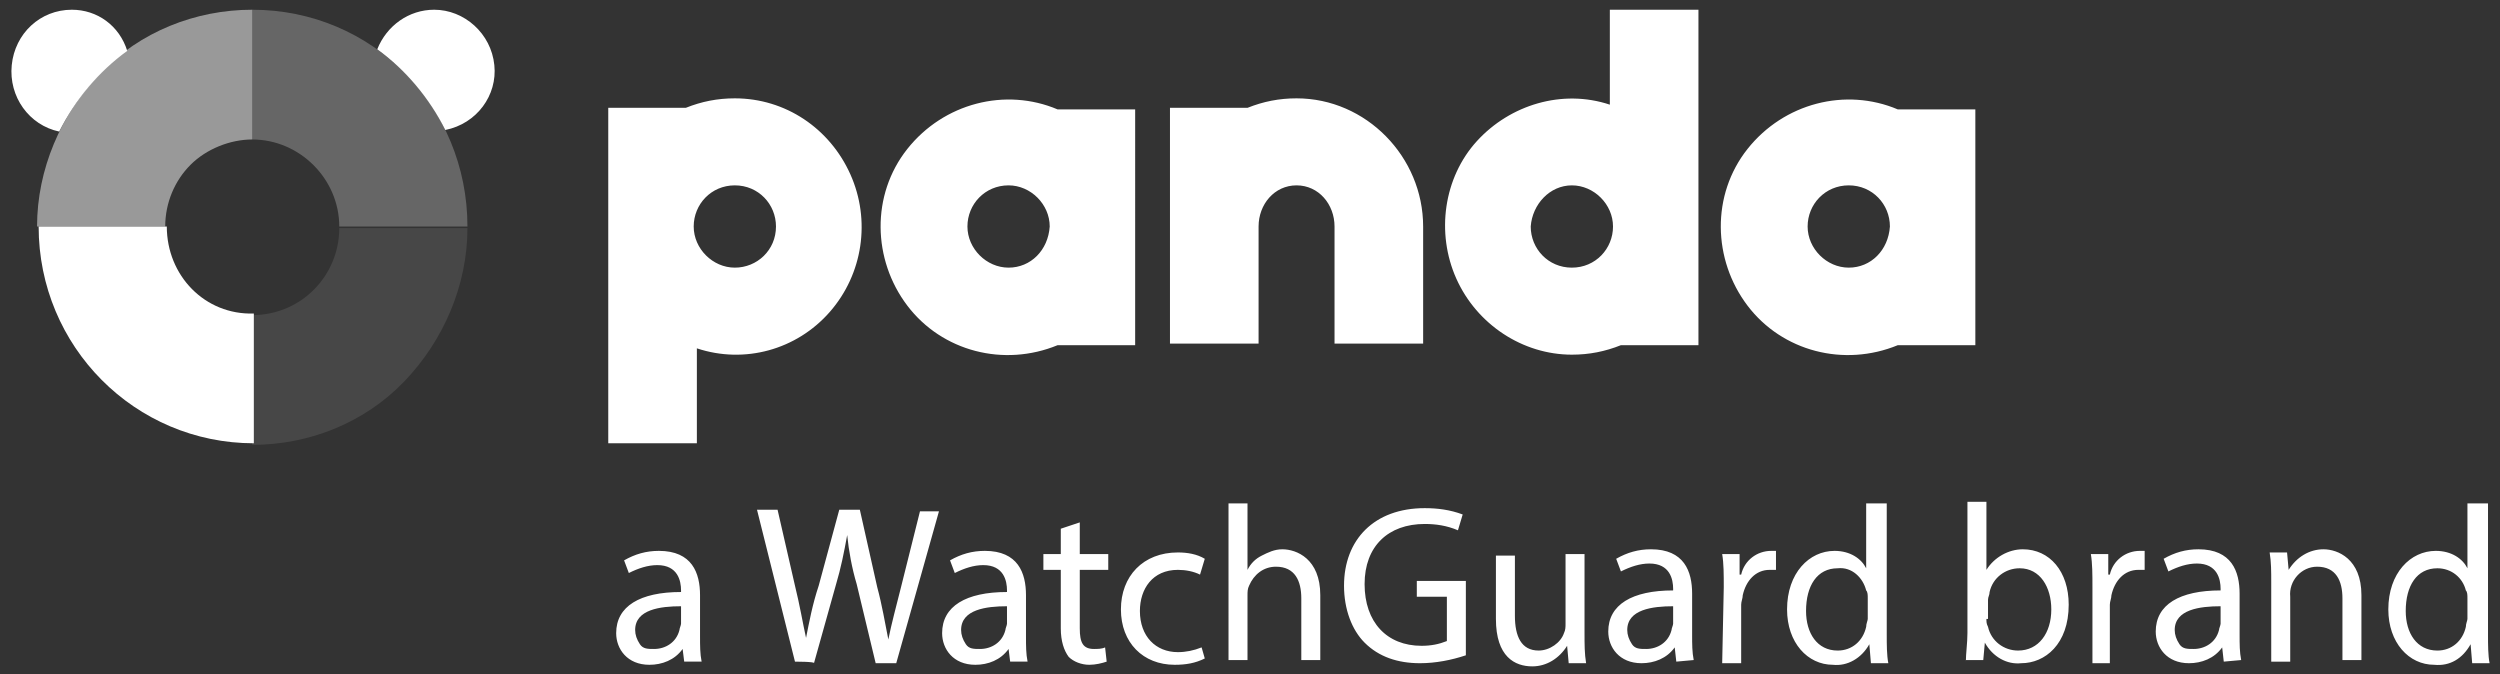 <?xml version="1.0" encoding="utf-8"?>
<!-- Generator: Adobe Illustrator 26.3.0, SVG Export Plug-In . SVG Version: 6.00 Build 0)  -->
<svg version="1.1" id="Capa_1" xmlns="http://www.w3.org/2000/svg" xmlns:xlink="http://www.w3.org/1999/xlink" x="0px" y="0px"
	 viewBox="0 0 158 42.6" style="enable-background:new 0 0 158 42.6;" xml:space="preserve">
<rect x="0" y="0" width="158" height="42.6" fill="#333333" stroke="none"/>
<style type="text/css">
	.st0{fill:#FFFFFF;}
	.st1{opacity:0.25;fill:#FFFFFF;enable-background:new    ;}
	.st2{opacity:0.5;fill:#FFFFFF;enable-background:new    ;}
	.st3{opacity:0.1;fill:#FFFFFF;enable-background:new    ;}
</style>
<g id="Panda">
	<g id="Extra-large:-Desktops---12-col" transform="translate(-36, -16)">
		<g id="pandasecurity-panda-watchguard-alternative" transform="translate(36.242, 16.015)">
			<path id="Combined-Shape" class="st0" d="M43,41.8L42.9,41h0c-0.5,0.7-1.3,1-2.1,1c-1.4,0-2.1-1-2.1-2c0-1.7,1.5-2.6,4.1-2.6
				v-0.1c0-0.6-0.2-1.6-1.5-1.6c-0.6,0-1.2,0.2-1.8,0.5l-0.3-0.8c0.7-0.4,1.4-0.6,2.2-0.6c2.1,0,2.6,1.4,2.6,2.8v2.6
				c0,0.6,0,1.1,0.1,1.6L43,41.8z M42.8,38.3c-1.3,0-2.9,0.2-2.9,1.5c0,0.3,0.1,0.6,0.3,0.9s0.5,0.3,0.9,0.3c0.7,0,1.4-0.4,1.6-1.2
				c0-0.1,0.1-0.3,0.1-0.4L42.8,38.3L42.8,38.3z M50,41.8l-2.4-9.6h1.3l1.1,4.8c0.3,1.2,0.5,2.4,0.7,3.3h0c0.2-1,0.4-2.1,0.8-3.3
				l1.3-4.8h1.3l1.1,4.9c0.3,1.1,0.5,2.3,0.7,3.3h0c0.2-1,0.5-2.1,0.8-3.3l1.2-4.8h1.2l-2.7,9.6h-1.3l-1.2-5c-0.3-1-0.5-2.1-0.6-3.1
				h0c-0.2,1.1-0.4,2.1-0.7,3.1l-1.4,5C51.3,41.8,50,41.8,50,41.8z M63.6,41.8L63.5,41h0c-0.5,0.7-1.3,1-2.1,1c-1.4,0-2.1-1-2.1-2
				c0-1.7,1.5-2.6,4.1-2.6v-0.1c0-0.6-0.2-1.6-1.5-1.6c-0.6,0-1.2,0.2-1.8,0.5l-0.3-0.8c0.7-0.4,1.4-0.6,2.2-0.6
				c2.1,0,2.6,1.4,2.6,2.8v2.6c0,0.6,0,1.1,0.1,1.6L63.6,41.8z M63.4,38.3c-1.3,0-2.9,0.2-2.9,1.5c0,0.3,0.1,0.6,0.3,0.9
				s0.5,0.3,0.9,0.3c0.7,0,1.4-0.4,1.6-1.2c0-0.1,0.1-0.3,0.1-0.4V38.3z M68,33v2h1.8v1H68v3.7c0,0.9,0.2,1.3,0.9,1.3
				c0.2,0,0.5,0,0.7-0.1l0.1,0.9C69.4,41.9,69,42,68.6,42c-0.5,0-1-0.2-1.3-0.5c-0.3-0.4-0.5-1-0.5-1.8v-3.7h-1.1v-1h1.1v-1.6L68,33
				z M75.9,41.6C75.3,41.9,74.7,42,74,42c-2,0-3.4-1.4-3.4-3.5s1.4-3.6,3.6-3.6c0.6,0,1.2,0.1,1.7,0.4l-0.3,1
				c-0.4-0.2-0.9-0.3-1.4-0.3c-1.6,0-2.4,1.2-2.4,2.6c0,1.6,1,2.6,2.4,2.6c0.5,0,1-0.1,1.5-0.3L75.9,41.6z M77.4,31.8h1.2V36h0
				c0.2-0.4,0.5-0.7,0.9-0.9c0.4-0.2,0.8-0.4,1.3-0.4c0.9,0,2.4,0.6,2.4,2.9v4.1h-1.2v-3.9c0-1.1-0.4-2-1.6-2
				c-0.8,0-1.4,0.5-1.7,1.2c-0.1,0.2-0.1,0.4-0.1,0.6v4.1h-1.2L77.4,31.8z M92.4,41.4c-0.9,0.3-1.9,0.5-2.9,0.5
				c-1.4,0-2.6-0.4-3.5-1.3c-0.8-0.8-1.3-2.1-1.3-3.6c0-2.9,1.9-4.9,5.1-4.9c0.8,0,1.6,0.1,2.4,0.4l-0.3,1c-0.7-0.3-1.4-0.4-2.1-0.4
				c-2.3,0-3.8,1.4-3.8,3.8c0,2.4,1.4,3.9,3.6,3.9c0.6,0,1.1-0.1,1.6-0.3v-2.8h-1.9v-1h3.1L92.4,41.4L92.4,41.4z M99.9,40
				c0,0.7,0,1.3,0.1,1.9h-1.1l-0.1-1.1h0c-0.5,0.8-1.3,1.3-2.2,1.3c-1.1,0-2.3-0.6-2.3-3v-4h1.2v3.8c0,1.3,0.4,2.2,1.5,2.2
				c0.7,0,1.4-0.5,1.6-1.1c0.1-0.2,0.1-0.4,0.1-0.6V35h1.2L99.9,40z M105.7,41.8l-0.1-0.9h0c-0.5,0.7-1.3,1-2.1,1
				c-1.4,0-2.1-1-2.1-2c0-1.7,1.5-2.6,4.1-2.6v-0.1c0-0.6-0.2-1.6-1.5-1.6c-0.6,0-1.2,0.2-1.8,0.5l-0.3-0.8c0.7-0.4,1.4-0.6,2.2-0.6
				c2.1,0,2.6,1.4,2.6,2.8v2.6c0,0.6,0,1.1,0.1,1.6L105.7,41.8z M105.5,38.3c-1.3,0-2.9,0.2-2.9,1.5c0,0.3,0.1,0.6,0.3,0.9
				s0.5,0.3,0.9,0.3c0.7,0,1.4-0.4,1.6-1.2c0-0.1,0.1-0.3,0.1-0.4L105.5,38.3L105.5,38.3z M108.7,37.1c0-0.8,0-1.5-0.1-2.1h1.1
				l0,1.3h0.1c0.2-0.9,1-1.5,1.9-1.5c0.1,0,0.2,0,0.3,0V36c-0.1,0-0.3,0-0.4,0c-0.9,0-1.5,0.7-1.7,1.6c0,0.2-0.1,0.4-0.1,0.6v3.7
				h-1.2L108.7,37.1z M119,31.8v8.3c0,0.6,0,1.3,0.1,1.8H118l-0.1-1.2h0c-0.5,0.9-1.4,1.4-2.3,1.3c-1.6,0-2.9-1.4-2.9-3.5
				c0-2.3,1.4-3.7,3-3.7c1,0,1.7,0.5,2,1.1h0v-4.1L119,31.8z M117.8,37.8c0-0.2,0-0.4-0.1-0.5c-0.2-0.8-0.9-1.5-1.8-1.4
				c-1.3,0-2,1.1-2,2.7c0,1.4,0.7,2.5,2,2.5c0.9,0,1.6-0.6,1.8-1.5c0-0.2,0.1-0.4,0.1-0.5L117.8,37.8z M124,41.8
				c0-0.5,0.1-1.2,0.1-1.8v-8.3h1.2v4.3h0c0.5-0.8,1.4-1.3,2.3-1.3c1.7,0,2.9,1.4,2.9,3.5c0,2.5-1.5,3.7-3,3.7
				c-0.9,0.1-1.8-0.4-2.3-1.3h0l-0.1,1.1H124z M125.3,39.1c0,0.2,0,0.3,0.1,0.5c0.2,0.9,1,1.5,1.9,1.5c1.3,0,2.1-1.1,2.1-2.6
				c0-1.4-0.7-2.6-2-2.6c-0.9,0-1.7,0.6-1.9,1.5c0,0.2-0.1,0.3-0.1,0.5V39.1z M132,37.1c0-0.8,0-1.5-0.1-2.1h1.1l0,1.3h0.1
				c0.2-0.9,1-1.5,1.9-1.5c0.1,0,0.2,0,0.3,0V36c-0.1,0-0.3,0-0.4,0c-0.9,0-1.5,0.7-1.7,1.6c0,0.2-0.1,0.4-0.1,0.6v3.7H132L132,37.1
				L132,37.1z M140.3,41.8l-0.1-0.9h0c-0.5,0.7-1.3,1-2.1,1c-1.4,0-2.1-1-2.1-2c0-1.7,1.5-2.6,4.1-2.6v-0.1c0-0.6-0.2-1.6-1.5-1.6
				c-0.6,0-1.2,0.2-1.8,0.5l-0.3-0.8c0.7-0.4,1.4-0.6,2.2-0.6c2.1,0,2.6,1.4,2.6,2.8v2.6c0,0.6,0,1.1,0.1,1.6L140.3,41.8z
				 M140.1,38.3c-1.3,0-2.9,0.2-2.9,1.5c0,0.3,0.1,0.6,0.3,0.9s0.5,0.3,0.9,0.3c0.7,0,1.4-0.4,1.6-1.2c0-0.1,0.1-0.3,0.1-0.4V38.3z
				 M143.3,36.8c0-0.7,0-1.3-0.1-1.9h1.1l0.1,1.1h0c0.5-0.8,1.3-1.3,2.2-1.3c0.9,0,2.4,0.6,2.4,2.9v4.1h-1.2v-3.9c0-1.1-0.4-2-1.6-2
				c-1,0-1.8,0.9-1.7,1.9v4.1h-1.2L143.3,36.8z M157,31.8v8.3c0,0.6,0,1.3,0.1,1.8h-1.1l-0.1-1.2h0c-0.5,0.9-1.3,1.4-2.3,1.3
				c-1.6,0-2.9-1.4-2.9-3.5c0-2.3,1.4-3.7,3-3.7c1,0,1.7,0.5,2,1.1h0v-4.1L157,31.8z M155.7,37.8c0-0.2,0-0.4-0.1-0.5
				c-0.2-0.8-0.9-1.4-1.8-1.4c-1.3,0-2,1.1-2,2.7c0,1.4,0.7,2.5,2,2.5c0.9,0,1.6-0.6,1.8-1.5c0-0.2,0.1-0.4,0.1-0.5L155.7,37.8z"/>
			<path id="Combined-Shape_1_" class="st0" d="M46.2,6.2c-1.1,0-2.1,0.2-3.1,0.6h-4.9v21.2h5.6v-6c3,1,6.3,0.1,8.4-2.3
				s2.6-5.8,1.3-8.7S49.4,6.2,46.2,6.2 M46.2,16.9c-1.4,0-2.6-1.2-2.6-2.6s1.1-2.6,2.6-2.6s2.6,1.2,2.6,2.6
				C48.8,15.8,47.6,16.9,46.2,16.9 M66.6,6.9c-3.3-1.4-7.2-0.4-9.5,2.5s-2.2,7,0,9.9s6.1,3.9,9.5,2.5h4.9V6.9H66.6z M63.5,16.9
				c-1.4,0-2.6-1.2-2.6-2.6c0-1.4,1.1-2.6,2.6-2.6c1.4,0,2.6,1.2,2.6,2.6C66,15.8,64.9,16.9,63.5,16.9 M99.1,22.4
				c1.1,0,2.1-0.2,3.1-0.6h4.9V0.6h-5.6v6c-3-1-6.3,0-8.4,2.3s-2.6,5.8-1.3,8.7C93.1,20.5,96,22.4,99.1,22.4 M99.1,11.7
				c1.4,0,2.6,1.2,2.6,2.6s-1.1,2.6-2.6,2.6s-2.6-1.2-2.6-2.6C96.6,12.9,97.7,11.7,99.1,11.7 M119.7,6.9c-3.3-1.4-7.2-0.4-9.5,2.5
				s-2.2,7,0,9.9s6.1,3.9,9.5,2.5h4.9V6.9H119.7z M116.6,16.9c-1.4,0-2.6-1.2-2.6-2.6s1.1-2.6,2.6-2.6s2.6,1.2,2.6,2.6
				C119.1,15.8,118,16.9,116.6,16.9 M81.7,6.2c-1.1,0-2.1,0.2-3.1,0.6h-4.9v14.9h5.6v-7.4c0-1.4,1-2.6,2.4-2.6
				c1.4,0,2.4,1.2,2.4,2.6v7.4h5.6v-7.4C89.7,9.9,86.1,6.2,81.7,6.2"/>
			<path id="Shape" class="st0" d="M4.3,0.6c-2,0-3.6,1.5-3.8,3.5s1.1,3.8,3,4.2c1-2,2.5-3.8,4.3-5.1C7.3,1.6,5.9,0.6,4.3,0.6
				 M27.2,0.6c-1.6,0-3,1-3.6,2.5c1.8,1.3,3.3,3.1,4.3,5.1C29.9,7.8,31.2,6,31,4.1C30.8,2.1,29.1,0.6,27.2,0.6"/>
			<path id="Path" class="st0" d="M10.3,14.3H2.2c0,7.6,6.1,13.7,13.6,13.7v-8.2C12.7,19.9,10.3,17.4,10.3,14.3"/>
			<path id="Path_1_" class="st1" d="M15.7,0.6v8.2c3,0,5.5,2.5,5.5,5.5h8.1C29.3,6.7,23.3,0.6,15.7,0.6"/>
			<path id="Path_2_" class="st2" d="M15.7,8.8V0.6c-3.6,0-7.1,1.4-9.6,4s-4,6.1-4,9.7h8.1c0-1.5,0.6-2.9,1.6-3.9S14.3,8.8,15.7,8.8
				"/>
			<path id="Path_3_" class="st3" d="M15.7,19.9v8.2c3.6,0,7.1-1.4,9.6-4s4-6.1,4-9.7h-8.1C21.2,17.4,18.8,19.9,15.7,19.9"/>
		</g>
	</g>
</g>
</svg>
